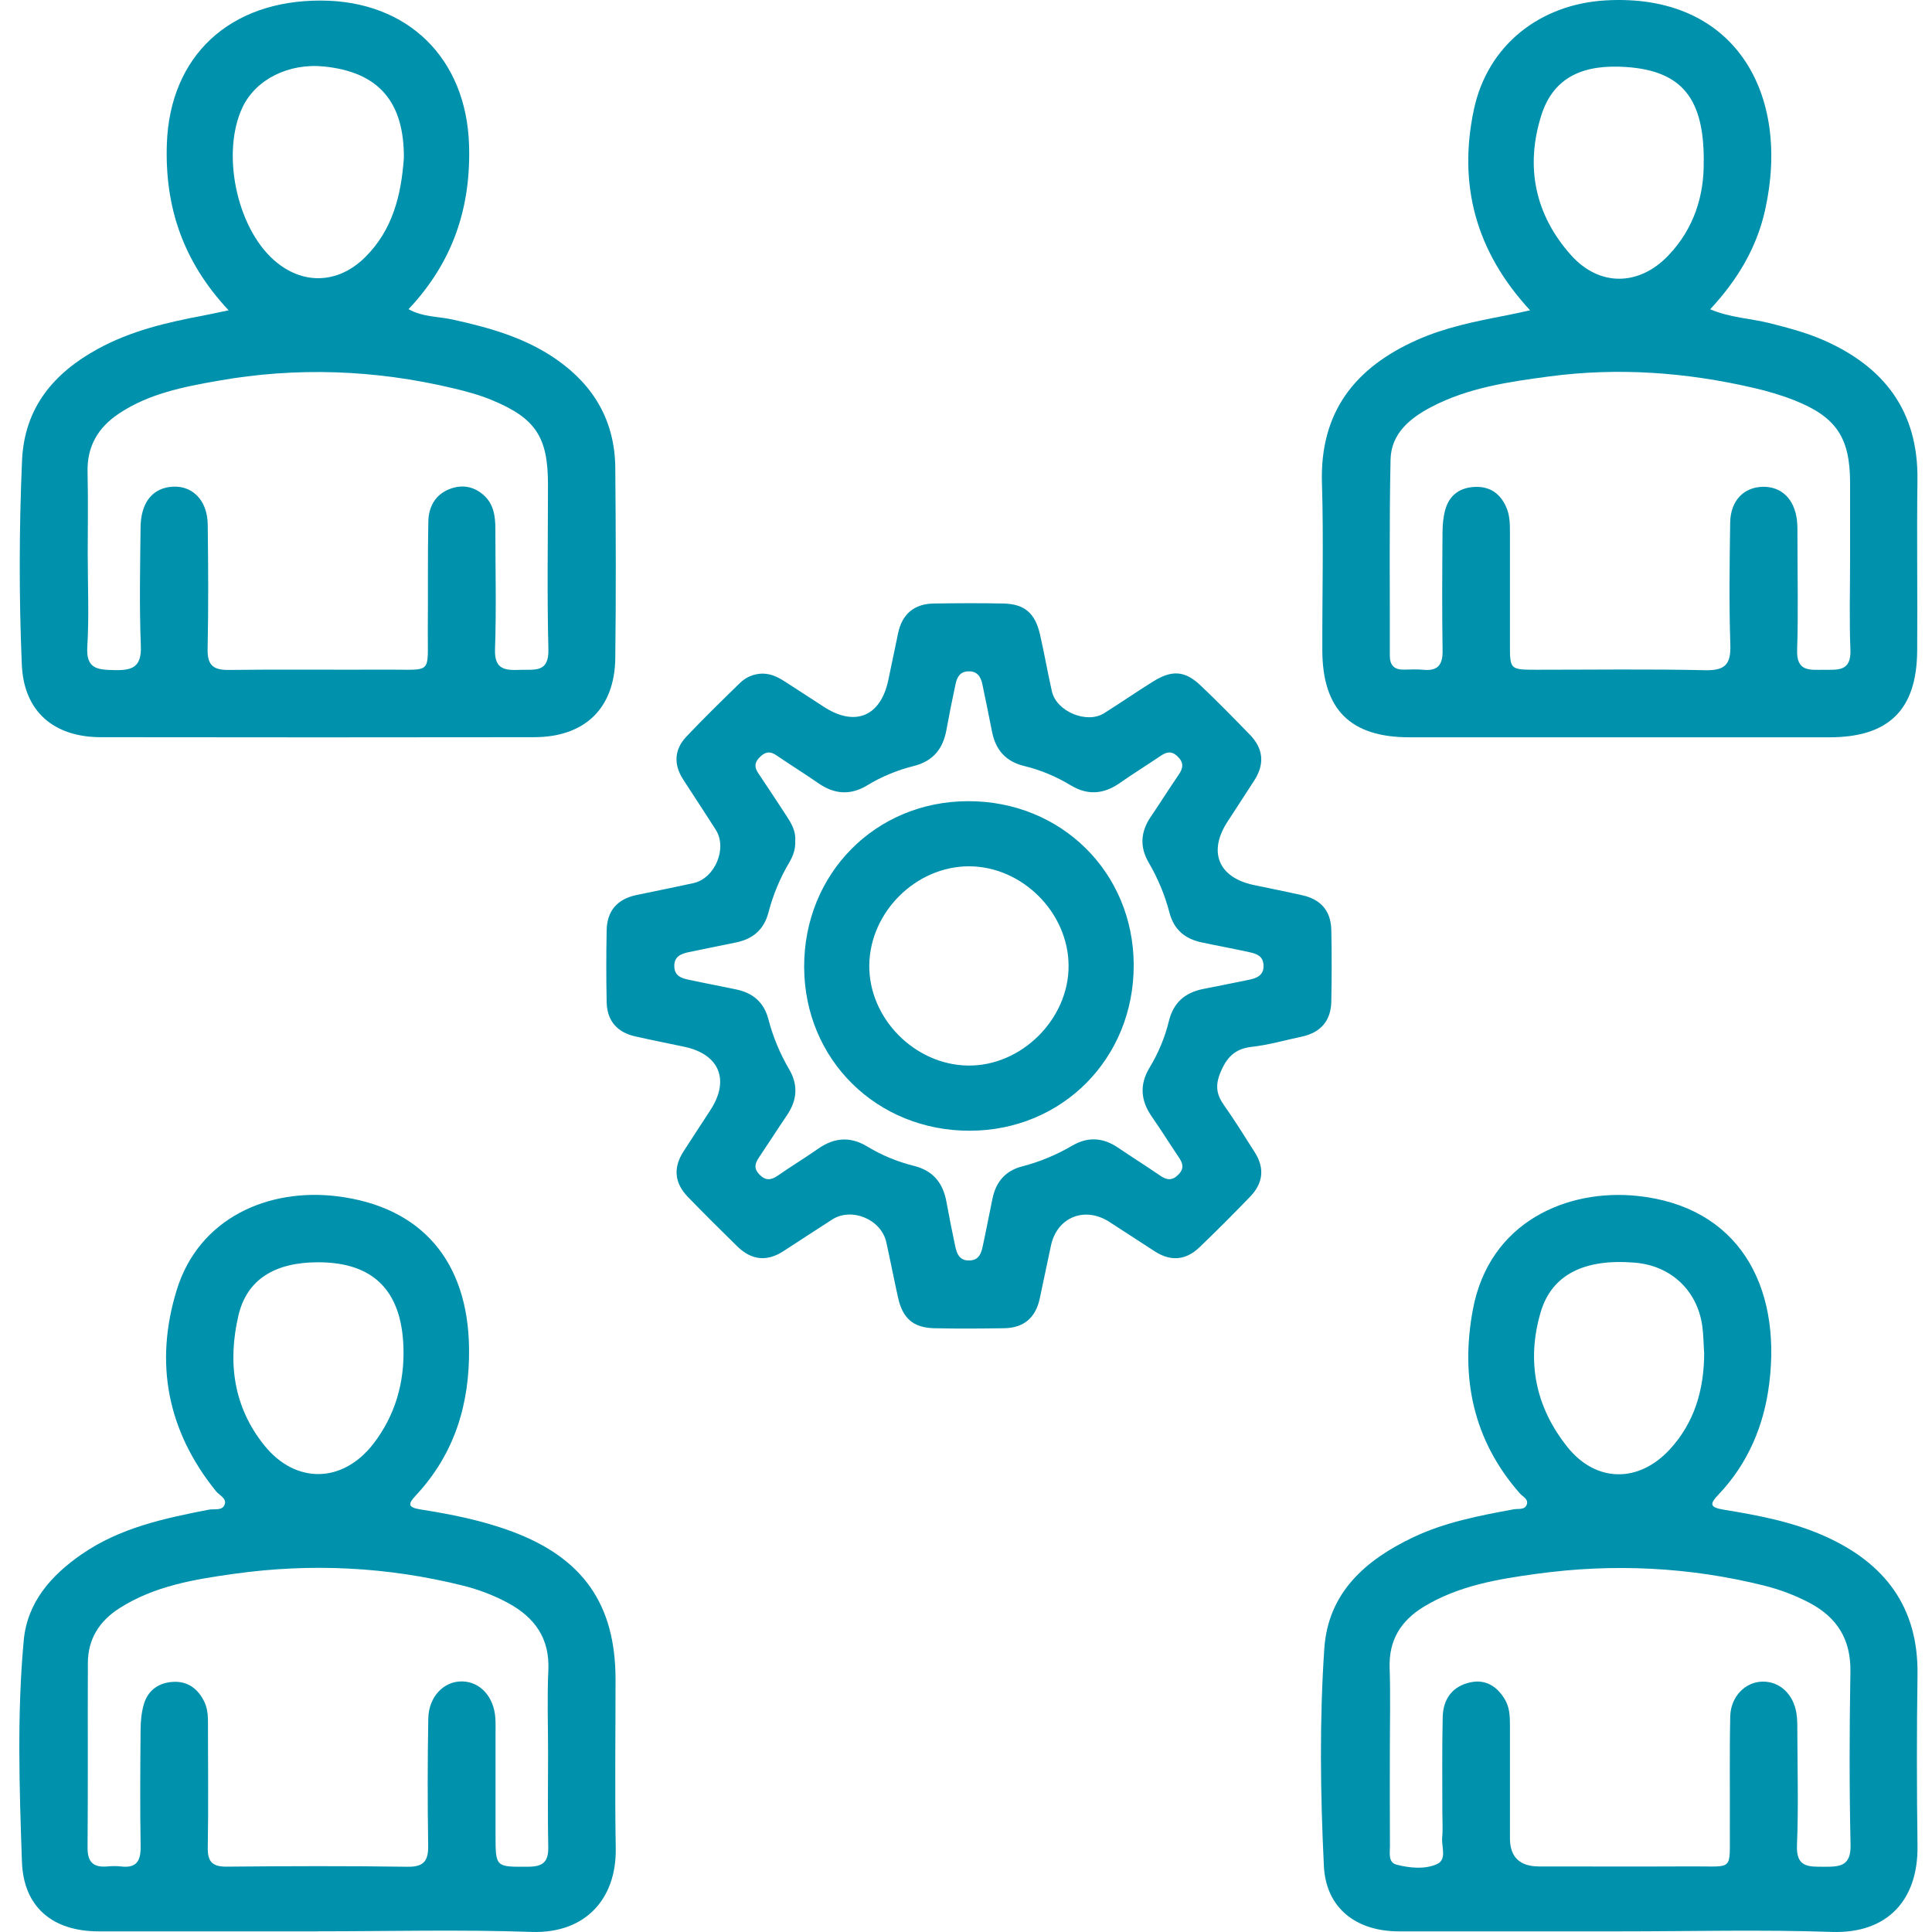 <?xml version="1.0" encoding="UTF-8"?>
<svg xmlns="http://www.w3.org/2000/svg" width="100" height="100" viewBox="0 0 100 100" fill="none">
  <path d="M79.197 16.062C76.359 12.99 75.472 9.528 76.286 5.679C76.999 2.316 79.732 0.217 83.098 0.021C89.782 -0.372 92.715 4.83 91.358 10.886C90.922 12.832 89.936 14.482 88.519 16.009C89.57 16.452 90.613 16.479 91.597 16.726C92.54 16.966 93.478 17.21 94.371 17.6C97.532 18.982 99.295 21.288 99.247 24.849C99.206 27.798 99.257 30.749 99.233 33.701C99.206 36.752 97.752 38.163 94.683 38.163C87.441 38.163 80.197 38.163 72.956 38.163C69.894 38.163 68.454 36.727 68.443 33.663C68.435 30.779 68.513 27.895 68.424 25.013C68.308 21.331 70.136 19.022 73.348 17.595C74.797 16.95 76.343 16.638 77.891 16.339C78.278 16.264 78.66 16.178 79.197 16.062ZM95.76 28.916C95.76 27.61 95.76 26.303 95.76 24.994C95.76 22.656 95.048 21.578 92.871 20.718C92.188 20.449 91.476 20.239 90.761 20.076C87.275 19.267 83.748 19.011 80.189 19.484C78.098 19.761 76.001 20.065 74.096 21.059C72.983 21.64 72.004 22.441 71.975 23.782C71.902 27.166 71.945 30.55 71.937 33.935C71.937 34.443 72.171 34.671 72.671 34.66C73.007 34.652 73.343 34.636 73.676 34.668C74.421 34.738 74.679 34.413 74.668 33.676C74.636 31.634 74.649 29.588 74.665 27.545C74.668 27.148 74.703 26.736 74.813 26.36C75.037 25.594 75.601 25.218 76.388 25.201C77.141 25.185 77.657 25.562 77.958 26.239C78.141 26.648 78.157 27.083 78.154 27.521C78.154 29.465 78.152 31.408 78.154 33.351C78.154 34.66 78.16 34.663 79.515 34.666C82.431 34.666 85.347 34.625 88.261 34.69C89.288 34.711 89.594 34.392 89.562 33.376C89.492 31.265 89.522 29.153 89.554 27.043C89.573 25.908 90.264 25.209 91.261 25.196C92.21 25.185 92.876 25.831 93.008 26.911C93.043 27.209 93.035 27.513 93.035 27.814C93.035 29.758 93.083 31.704 93.019 33.644C92.981 34.773 93.672 34.671 94.392 34.668C95.115 34.666 95.822 34.768 95.777 33.642C95.715 32.069 95.76 30.491 95.76 28.916ZM88.186 8.343C88.202 5.104 87.06 3.671 84.183 3.469C82.031 3.319 80.42 3.926 79.773 5.985C78.942 8.633 79.45 11.117 81.313 13.203C82.775 14.842 84.826 14.821 86.35 13.227C87.697 11.821 88.213 10.085 88.183 8.343H88.186Z" fill="#0091AD"></path>
  <path d="M11.832 16.06C9.462 13.528 8.526 10.695 8.636 7.453C8.792 2.902 11.881 0.007 16.636 0.029C21.133 0.05 24.135 3.037 24.278 7.496C24.382 10.743 23.444 13.565 21.146 16.003C21.896 16.42 22.684 16.374 23.409 16.536C25.32 16.955 27.181 17.471 28.812 18.611C30.764 19.973 31.825 21.825 31.847 24.21C31.876 27.494 31.887 30.782 31.847 34.066C31.815 36.668 30.264 38.155 27.646 38.157C20.17 38.168 12.693 38.168 5.217 38.157C2.785 38.155 1.231 36.827 1.129 34.4C0.981 30.887 0.989 27.363 1.14 23.844C1.258 21.119 2.763 19.318 5.059 18.062C6.758 17.13 8.615 16.692 10.496 16.339C10.884 16.267 11.268 16.178 11.835 16.06H11.832ZM4.543 28.849C4.543 30.392 4.613 31.938 4.519 33.472C4.449 34.628 5.045 34.666 5.922 34.684C6.865 34.706 7.333 34.523 7.29 33.427C7.209 31.386 7.252 29.338 7.276 27.295C7.29 26.072 7.835 25.344 8.755 25.209C9.886 25.043 10.739 25.838 10.752 27.156C10.779 29.301 10.792 31.446 10.746 33.59C10.728 34.437 11.04 34.687 11.857 34.676C14.572 34.639 17.286 34.676 20.001 34.66C22.434 34.647 22.125 34.964 22.143 32.526C22.16 30.682 22.133 28.838 22.17 26.997C22.186 26.253 22.509 25.621 23.248 25.322C23.89 25.064 24.506 25.161 25.03 25.623C25.552 26.083 25.64 26.715 25.64 27.368C25.64 29.446 25.694 31.526 25.622 33.601C25.581 34.693 26.181 34.698 26.947 34.671C27.68 34.647 28.414 34.827 28.385 33.612C28.312 30.765 28.363 27.914 28.363 25.067C28.363 22.626 27.726 21.645 25.452 20.705C24.807 20.439 24.122 20.253 23.439 20.092C19.412 19.137 15.351 18.987 11.279 19.71C9.502 20.024 7.715 20.369 6.164 21.401C5.078 22.124 4.5 23.094 4.532 24.433C4.567 25.906 4.54 27.381 4.54 28.857L4.543 28.849ZM20.904 8.211C20.931 5.254 19.584 3.73 16.781 3.443C14.945 3.254 13.244 4.104 12.556 5.547C11.443 7.894 12.236 11.746 14.182 13.466C15.644 14.756 17.477 14.708 18.88 13.332C20.343 11.899 20.765 10.063 20.902 8.211H20.904Z" fill="#0091AD"></path>
  <path d="M16.461 99.967C12.674 99.967 8.884 99.972 5.097 99.967C2.734 99.964 1.215 98.722 1.135 96.357C1.003 92.543 0.877 88.715 1.229 84.903C1.411 82.936 2.645 81.543 4.218 80.455C6.199 79.081 8.494 78.589 10.806 78.141C11.091 78.084 11.497 78.21 11.623 77.888C11.757 77.552 11.351 77.399 11.174 77.178C8.669 74.071 7.983 70.569 9.142 66.787C10.298 63.01 13.921 61.491 17.429 61.916C21.832 62.451 24.216 65.295 24.278 69.765C24.318 72.668 23.53 75.254 21.523 77.404C21.125 77.829 21.084 78.02 21.756 78.127C23.377 78.382 24.987 78.702 26.533 79.283C30.178 80.648 31.858 83.049 31.86 86.917C31.86 89.833 31.82 92.749 31.871 95.666C31.917 98.297 30.28 100.09 27.519 99.996C23.837 99.87 20.146 99.964 16.459 99.964L16.461 99.967ZM28.369 90.787C28.369 89.347 28.315 87.9 28.382 86.462C28.46 84.812 27.691 83.729 26.307 82.976C25.565 82.573 24.783 82.277 23.969 82.073C20.052 81.095 16.088 80.901 12.099 81.463C10.045 81.75 7.983 82.089 6.177 83.245C5.14 83.909 4.554 84.834 4.548 86.075C4.535 89.26 4.559 92.446 4.532 95.631C4.527 96.389 4.836 96.668 5.554 96.607C5.787 96.585 6.027 96.58 6.258 96.607C7.08 96.709 7.293 96.306 7.279 95.55C7.244 93.54 7.26 91.526 7.277 89.516C7.279 89.086 7.322 88.642 7.441 88.228C7.658 87.457 8.258 87.073 9.018 87.051C9.749 87.029 10.276 87.438 10.588 88.11C10.779 88.521 10.765 88.957 10.765 89.392C10.765 91.47 10.79 93.55 10.755 95.628C10.741 96.37 10.997 96.626 11.744 96.617C14.862 96.588 17.98 96.577 21.098 96.623C21.974 96.636 22.176 96.287 22.162 95.497C22.127 93.317 22.13 91.137 22.168 88.96C22.186 87.812 22.98 87.005 23.936 87.03C24.866 87.054 25.568 87.833 25.64 88.933C25.657 89.199 25.649 89.468 25.649 89.736C25.649 91.481 25.649 93.223 25.649 94.967C25.649 96.663 25.649 96.634 27.372 96.62C28.108 96.615 28.39 96.357 28.377 95.618C28.345 94.01 28.366 92.4 28.369 90.79V90.787ZM16.469 65.335C14.23 65.335 12.779 66.217 12.341 68.09C11.779 70.504 12.075 72.826 13.69 74.824C15.311 76.829 17.743 76.778 19.324 74.732C20.453 73.27 20.937 71.569 20.883 69.757C20.794 66.779 19.302 65.335 16.467 65.335H16.469Z" fill="#0091AD"></path>
  <path d="M83.856 99.967C80.034 99.967 76.215 99.972 72.392 99.967C70.18 99.961 68.629 98.754 68.524 96.585C68.341 92.838 68.293 89.078 68.546 85.331C68.742 82.433 70.68 80.745 73.134 79.576C74.782 78.791 76.564 78.45 78.346 78.122C78.596 78.076 78.943 78.175 79.034 77.847C79.107 77.59 78.811 77.46 78.66 77.291C76.247 74.541 75.585 71.305 76.231 67.808C77.08 63.206 81.152 61.526 84.743 61.9C89.961 62.443 92.213 66.513 91.576 71.612C91.305 73.786 90.477 75.754 88.942 77.366C88.496 77.834 88.48 78.019 89.2 78.138C90.985 78.431 92.767 78.761 94.436 79.506C97.543 80.893 99.301 83.164 99.25 86.688C99.207 89.637 99.21 92.588 99.25 95.537C99.29 98.335 97.699 100.093 94.818 99.996C91.168 99.873 87.512 99.967 83.856 99.967ZM71.938 90.739C71.938 92.349 71.933 93.956 71.943 95.566C71.943 95.921 71.841 96.402 72.296 96.518C72.975 96.687 73.734 96.768 74.368 96.491C74.911 96.254 74.604 95.588 74.647 95.112C74.688 94.679 74.656 94.241 74.656 93.806C74.656 92.163 74.637 90.521 74.674 88.879C74.693 87.941 75.177 87.271 76.123 87.075C76.905 86.911 77.489 87.293 77.886 87.951C78.139 88.368 78.155 88.841 78.155 89.314C78.153 91.258 78.155 93.204 78.155 95.147C78.155 96.118 78.657 96.605 79.66 96.607C82.308 96.607 84.958 96.617 87.606 96.604C89.762 96.593 89.522 96.881 89.536 94.674C89.547 92.731 89.514 90.785 89.557 88.841C89.582 87.804 90.342 87.051 91.235 87.04C92.114 87.029 92.821 87.677 92.982 88.669C93.036 88.997 93.03 89.338 93.03 89.672C93.036 91.615 93.092 93.564 93.011 95.505C92.963 96.652 93.592 96.623 94.398 96.623C95.213 96.623 95.81 96.615 95.785 95.483C95.718 92.502 95.726 89.516 95.777 86.532C95.804 84.863 95.097 83.721 93.654 82.96C92.907 82.567 92.127 82.275 91.31 82.07C87.426 81.103 83.493 80.917 79.54 81.46C77.516 81.737 75.491 82.073 73.696 83.164C72.513 83.885 71.882 84.885 71.927 86.317C71.976 87.79 71.938 89.266 71.938 90.742V90.739ZM88.205 70.044C88.176 69.577 88.173 69.106 88.111 68.644C87.856 66.789 86.482 65.507 84.612 65.354C81.999 65.139 80.319 65.978 79.746 67.916C78.994 70.464 79.48 72.837 81.131 74.899C82.612 76.751 84.821 76.764 86.426 75.022C87.719 73.619 88.2 71.915 88.208 70.044H88.205Z" fill="#0091AD"></path>
  <path d="M39.48 34.867C39.978 34.867 40.376 35.112 40.771 35.37C41.389 35.773 42.01 36.171 42.625 36.574C44.238 37.633 45.571 37.096 45.974 35.222C46.149 34.402 46.313 33.582 46.488 32.763C46.7 31.776 47.321 31.255 48.327 31.238C49.533 31.22 50.74 31.212 51.947 31.238C53.033 31.265 53.576 31.738 53.829 32.835C54.054 33.813 54.224 34.805 54.447 35.786C54.683 36.829 56.253 37.483 57.151 36.915C58 36.378 58.831 35.808 59.683 35.276C60.656 34.668 61.328 34.709 62.134 35.472C63.011 36.3 63.855 37.165 64.696 38.031C65.398 38.754 65.468 39.555 64.914 40.407C64.457 41.109 64.005 41.816 63.546 42.514C62.516 44.076 63.056 45.415 64.879 45.804C65.731 45.987 66.586 46.151 67.435 46.345C68.373 46.557 68.886 47.162 68.908 48.121C68.935 49.361 68.932 50.602 68.908 51.842C68.889 52.849 68.344 53.454 67.36 53.661C66.508 53.841 65.664 54.086 64.801 54.183C63.908 54.282 63.481 54.739 63.156 55.545C62.89 56.204 62.976 56.669 63.355 57.207C63.916 58 64.427 58.828 64.949 59.647C65.473 60.47 65.373 61.249 64.71 61.937C63.847 62.83 62.973 63.709 62.078 64.566C61.385 65.23 60.602 65.303 59.785 64.779C58.995 64.271 58.21 63.757 57.422 63.246C56.146 62.421 54.71 63.002 54.398 64.469C54.202 65.386 54.011 66.305 53.815 67.222C53.603 68.208 52.985 68.733 51.977 68.749C50.77 68.767 49.563 68.778 48.356 68.749C47.265 68.722 46.719 68.238 46.48 67.152C46.27 66.203 46.085 65.249 45.875 64.3C45.617 63.117 44.085 62.472 43.072 63.123C42.225 63.666 41.386 64.219 40.542 64.765C39.687 65.319 38.889 65.222 38.169 64.52C37.306 63.676 36.451 62.824 35.61 61.959C34.908 61.236 34.83 60.438 35.387 59.586C35.846 58.884 36.295 58.177 36.758 57.478C37.787 55.914 37.249 54.575 35.43 54.183C34.578 54 33.723 53.836 32.873 53.642C31.935 53.43 31.419 52.828 31.401 51.866C31.374 50.627 31.376 49.385 31.401 48.146C31.419 47.138 31.96 46.533 32.946 46.326C33.93 46.119 34.916 45.925 35.897 45.708C37.008 45.46 37.658 43.907 37.05 42.953C36.494 42.076 35.916 41.211 35.355 40.337C34.857 39.56 34.9 38.789 35.529 38.125C36.427 37.176 37.365 36.262 38.3 35.351C38.62 35.039 39.023 34.873 39.483 34.864L39.48 34.867ZM41.158 43.49C41.19 43.909 41.061 44.286 40.854 44.638C40.373 45.45 40.013 46.318 39.776 47.229C39.545 48.113 38.978 48.594 38.118 48.777C37.3 48.952 36.478 49.105 35.658 49.28C35.244 49.369 34.876 49.511 34.903 50.046C34.927 50.53 35.287 50.635 35.656 50.713C36.473 50.89 37.295 51.041 38.115 51.215C38.972 51.398 39.545 51.877 39.773 52.761C40.01 53.672 40.373 54.535 40.849 55.352C41.322 56.158 41.26 56.943 40.741 57.712C40.252 58.432 39.784 59.169 39.298 59.889C39.093 60.193 38.989 60.456 39.295 60.779C39.617 61.12 39.9 61.099 40.26 60.849C40.948 60.37 41.666 59.935 42.351 59.456C43.179 58.876 44.01 58.811 44.886 59.341C45.636 59.795 46.448 60.131 47.292 60.341C48.308 60.593 48.813 61.236 48.99 62.217C49.127 62.975 49.278 63.73 49.437 64.483C49.523 64.894 49.662 65.268 50.2 65.241C50.684 65.217 50.789 64.859 50.869 64.491C51.047 63.674 51.2 62.851 51.372 62.032C51.555 61.174 52.028 60.599 52.915 60.37C53.826 60.136 54.689 59.771 55.506 59.295C56.312 58.825 57.097 58.879 57.866 59.4C58.586 59.889 59.325 60.352 60.043 60.846C60.401 61.093 60.683 61.123 61.008 60.782C61.312 60.459 61.215 60.196 61.008 59.892C60.541 59.198 60.097 58.486 59.618 57.798C59.041 56.97 58.971 56.139 59.5 55.263C59.955 54.513 60.293 53.704 60.5 52.858C60.737 51.885 61.342 51.374 62.282 51.188C63.07 51.032 63.857 50.877 64.645 50.713C65.059 50.627 65.427 50.484 65.4 49.949C65.376 49.465 65.016 49.361 64.65 49.28C63.833 49.102 63.011 48.952 62.191 48.777C61.333 48.594 60.761 48.119 60.53 47.234C60.293 46.323 59.93 45.46 59.455 44.643C58.984 43.837 59.038 43.052 59.559 42.283C60.049 41.563 60.511 40.824 61.005 40.106C61.253 39.748 61.282 39.466 60.938 39.141C60.616 38.837 60.352 38.934 60.049 39.141C59.355 39.609 58.643 40.052 57.957 40.531C57.13 41.109 56.299 41.178 55.423 40.649C54.673 40.197 53.866 39.853 53.017 39.649C52.044 39.413 51.533 38.808 51.345 37.867C51.181 37.047 51.02 36.225 50.845 35.407C50.762 35.018 50.576 34.725 50.103 34.749C49.676 34.77 49.533 35.066 49.461 35.405C49.291 36.19 49.133 36.977 48.99 37.767C48.813 38.751 48.308 39.394 47.294 39.649C46.45 39.861 45.639 40.192 44.889 40.649C44.015 41.178 43.184 41.114 42.354 40.536C41.639 40.039 40.897 39.582 40.179 39.09C39.833 38.851 39.575 38.929 39.303 39.214C39.045 39.48 39.048 39.724 39.247 40.017C39.733 40.74 40.209 41.469 40.687 42.197C40.948 42.592 41.19 42.993 41.163 43.493L41.158 43.49Z" fill="#0091AD"></path>
  <path d="M58.681 49.944C58.694 54.769 54.996 58.513 50.206 58.526C45.381 58.54 41.636 54.844 41.623 50.051C41.61 45.227 45.306 41.482 50.098 41.469C54.926 41.455 58.667 45.151 58.681 49.944ZM50.16 44.84C47.416 44.834 45.021 47.208 44.994 49.963C44.967 52.702 47.335 55.11 50.093 55.153C52.861 55.196 55.324 52.755 55.31 49.979C55.297 47.232 52.907 44.845 50.16 44.84Z" fill="#0091AD"></path>
</svg>
